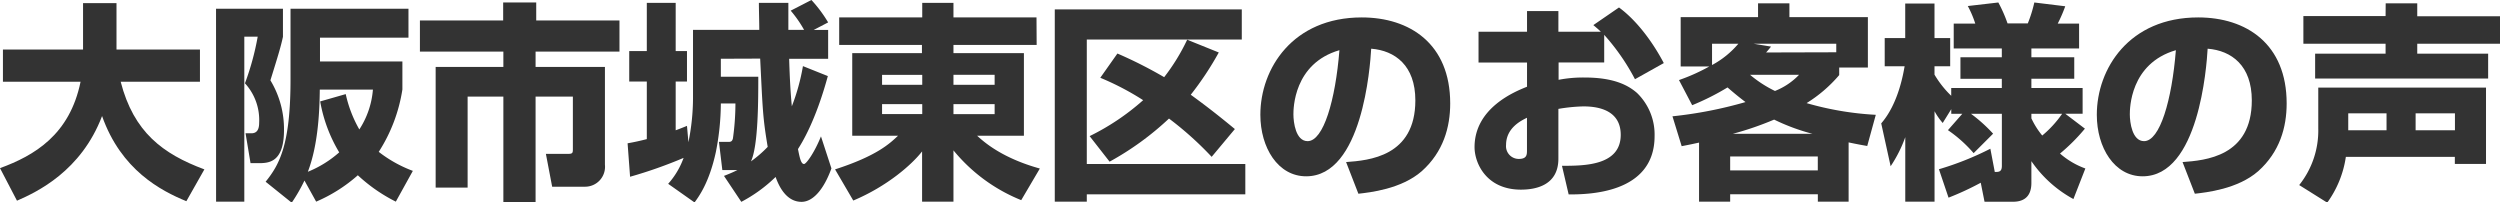 <svg xmlns="http://www.w3.org/2000/svg" viewBox="0 0 502.12 40.66"><path d="M-62.5,33.27c6.89-2.52,14-6.68,16.18-17.35H-61.91V9.45h16.09V.13h6.72V9.45h16.76v6.47H-38.26c2.61,10.12,8.45,14.49,16.81,17.6l-3.62,6.39c-5.12-2.1-13.1-6.26-16.93-17.1-4.2,11.05-13.06,15.25-17.09,17Z" transform="translate(62.5 0.5)" style="fill:#333"/><path d="M-19.11,1.26H-5.67V6.89c-.42,1.93-.84,3.36-2.52,8.74a18.89,18.89,0,0,1,2.73,10c0,6.64-3.19,6.64-5.21,6.64h-1.51l-1-6H-12c1,0,1.55-.63,1.55-2.1a10.91,10.91,0,0,0-2.85-7.94,53.82,53.82,0,0,0,2.56-9.37h-2.69V40h-5.67ZM17,40A32.54,32.54,0,0,1,9.37,34.7,31,31,0,0,1,1,40l-2.35-4.24a32.88,32.88,0,0,1-2.56,4.45L-9.15,36c2.81-3.48,5-7.48,5-20.58V1.26H19.54v5.8H1.77v4.79H18.32v5.62A32.17,32.17,0,0,1,13.57,30a25.76,25.76,0,0,0,6.85,3.82ZM6.94,18.4a25.09,25.09,0,0,0,2.73,7.1,17.15,17.15,0,0,0,2.73-8H1.73C1.68,21.09,1.52,28.31-.67,34a21.84,21.84,0,0,0,6.3-3.9A29.8,29.8,0,0,1,1.81,19.87Z" transform="translate(62.5 0.5)" style="fill:#333"/><path d="M38.56,0H45.2V3.61H61.92V9.87H45.07v3.07H59V32.6A4,4,0,0,1,55,37h-6.6l-1.26-6.6h4.58c.84,0,.84-.29.84-1.05V18.9H45.07V40.08H38.6V18.9H31.42V37.18H25V12.94H38.6V9.87H21.84V3.61H38.56Z" transform="translate(62.5 0.5)" style="fill:#333"/><path d="M71.7,36.42a15.91,15.91,0,0,0,3.1-5.21A90.93,90.93,0,0,1,64.05,35l-.5-6.72c1.21-.21,2.39-.46,3.86-.84V15.88H63.88V9.75h3.53V.08h5.8V9.75h2.27v6.13H73.21v9.79c.92-.34,1.34-.51,2.27-.89l.29,3.28a44.86,44.86,0,0,0,.92-8.86V5.5H90c0-1.43-.08-4.24-.08-5.42h5.92c0,1.39,0,1.81,0,5.42H99a23.74,23.74,0,0,0-2.69-3.86L100.47-.5A26.56,26.56,0,0,1,103.83,4l-2.9,1.51h2.9v5.8H96c.12,3.82.25,6.47.54,9.54a41.7,41.7,0,0,0,2.23-8.07l5,2c-2.48,9.11-5.25,13.48-6,14.66.34,1.68.59,3,1.22,3,.46,0,2.14-2.39,3.4-5.55l2.1,6.43c-1.51,4.2-3.7,6.72-6,6.72-3.15,0-4.62-3.32-5.21-5a29.47,29.47,0,0,1-6.89,5l-3.48-5.21c1.17-.46,1.85-.75,2.69-1.17H82.58L81.9,28h1.81c.46,0,.84,0,1-.72a50.47,50.47,0,0,0,.5-7H82.28a51,51,0,0,1-1,9.75C79.93,36.25,77.83,39,77,40.16ZM82.28,11.3v3.61H89.8c0,4.71,0,13.87-1.47,17A24.06,24.06,0,0,0,91.69,29c-1-6-1-7.4-1.51-17.73Z" transform="translate(62.5 0.5)" style="fill:#333"/><path d="M145.71,8.53H129v1.64h14.15V26.76h-9.4c1.38,1.26,5,4.49,12.6,6.59l-3.74,6.35A34,34,0,0,1,129,29.7V40h-6.3V29.91c-2.06,2.65-7,7-13.82,9.87l-3.66-6.26c8.45-2.73,11-5.21,12.65-6.76h-9.2V10.17h14V8.53H106.05V3h16.68V.08H129V3h16.68Zm-31.05,8h8.07v-2h-8.07Zm0,5.88h8.07v-2h-8.07ZM129,14.53v2h8.27v-2Zm0,5.89v2h8.27v-2Z" transform="translate(62.5 0.5)" style="fill:#333"/><path d="M149.35,1.39h37.56V7.44H155.78v25h31.84v6.09H155.78V40h-6.43Zm7,25.45a47.69,47.69,0,0,0,10.75-7.22,54.3,54.3,0,0,0-8.61-4.5l3.44-4.87A87.2,87.2,0,0,1,171.32,15a40.27,40.27,0,0,0,4.62-7.52l6.35,2.56a62.41,62.41,0,0,1-5.63,8.49c2.9,2.1,5.5,4.11,8.86,6.89L180.86,31a66.67,66.67,0,0,0-8.57-7.69,58.42,58.42,0,0,1-11.93,8.66Z" transform="translate(62.5 0.5)" style="fill:#333"/><path d="M207.86,32.05c4.54-.33,13.91-1.09,13.91-12.39,0-7-4.08-10-8.87-10.38-.21,3.66-1.8,25.63-13.06,25.63-5.67,0-9.2-5.76-9.2-12.35C190.64,13.27,197.15,3,211,3c9.66,0,17.77,5.3,17.77,17.27,0,4.79-1.38,9.74-5.71,13.61-4.12,3.61-10.5,4.28-12.73,4.53Zm-10.58-9.58c0,1.6.46,5.38,2.85,5.38,3.19,0,5.59-8.23,6.39-18.27C197.28,12.27,197.28,21.42,197.28,22.47Z" transform="translate(62.5 0.5)" style="fill:#333"/><path d="M262.67,1c3.45,2.52,6.68,6.76,9,11.17l-5.79,3.24a43.31,43.31,0,0,0-6.18-8.91v5.55h-9.16v3.48a25.68,25.68,0,0,1,5.25-.46c6,0,8.83,1.64,10.51,3.11a11.63,11.63,0,0,1,3.52,8.65c0,11.68-13.56,11.72-17.26,11.72l-1.34-5.75c4.41,0,11.8,0,11.8-6.22,0-5.42-5.42-5.71-7.52-5.71a34.14,34.14,0,0,0-5,.5v10c0,5.38-4.58,6.22-7.52,6.22-7,0-9.32-5.38-9.32-8.53,0-7.85,8-11.13,10.54-12.14V12.06h-9.74V5.88h9.74V1.72h6.3V5.88h8.53c-.38-.38-.67-.63-1.51-1.34ZM244.19,23.15c-1.09.54-4.2,2-4.2,5.46a2.56,2.56,0,0,0,2.56,2.81c1.64,0,1.64-.88,1.64-1.76Z" transform="translate(62.5 0.5)" style="fill:#333"/><path d="M274.72,15.58a38.11,38.11,0,0,0,6.09-2.73h-5.75V2.94H290.6V.17h6.3V2.94h15.76V13.06H306.9v1.52a27.92,27.92,0,0,1-6.55,5.63,61.73,61.73,0,0,0,13.9,2.35l-1.72,6.26c-1.22-.21-2.14-.38-3.74-.72V40h-6.18V38.52H285V40h-6.25V28.14c-1.18.26-1.73.38-3.49.72l-1.85-6A83.9,83.9,0,0,0,288.08,20c-1.6-1.21-2.73-2.18-3.61-2.94a49.71,49.71,0,0,1-7.1,3.57Zm6.64-7.3v4.28a18.08,18.08,0,0,0,5.29-4.28ZM285,30.92v2.81h17.6V30.92Zm16.55-4.54a41.24,41.24,0,0,1-7.72-2.86,63.37,63.37,0,0,1-8.32,2.86ZM289,14.53a23.78,23.78,0,0,0,5,3.24,13.61,13.61,0,0,0,4.83-3.24ZM306.31,10V8.28H289.68l3.53.58c-.55.68-.72.89-1,1.18Z" transform="translate(62.5 0.5)" style="fill:#333"/><path d="M331.63,22.35h-2.22v-.93l-1.72,2.78a13.27,13.27,0,0,1-1.64-2.36V40h-5.88V27.05a26.4,26.4,0,0,1-2.94,5.84l-1.89-8.61c3.48-4,4.45-10.12,4.7-11.47h-4V7.14h4.12V.21h5.88V7.14h3.15v5.67h-3.15v1.68a20,20,0,0,0,3.36,4.25V17.18h10.16V15.33h-8.31V11h8.31V9.24h-9.66v-5h4.33A20.85,20.85,0,0,0,332.73.71L338.86,0a27.36,27.36,0,0,1,1.85,4.2h4.07A26.76,26.76,0,0,0,346.09,0l6.21.76a29.42,29.42,0,0,1-1.51,3.48h4.29v5H345.5V11h8.61v4.32H345.5v1.85h10.29v5.17H352.3l3.95,3a37.84,37.84,0,0,1-5,5,16,16,0,0,0,5.09,3l-2.4,6.14a24.27,24.27,0,0,1-8.44-7.61v4.37c0,3.24-2.1,3.78-3.7,3.78h-5.71l-.76-3.82a57.07,57.07,0,0,1-6.47,3l-1.93-5.71a59.85,59.85,0,0,0,10.33-4.12l.89,4.67c.79,0,1.42,0,1.42-1.22V22.35h-6.21a30.49,30.49,0,0,1,4.45,4l-3.91,3.91a26.61,26.61,0,0,0-5.16-4.62Zm13.87.92a15.9,15.9,0,0,0,2.18,3.45,21.74,21.74,0,0,0,4-4.37H345.5Z" transform="translate(62.5 0.5)" style="fill:#333"/><path d="M375.86,32.05c4.54-.33,13.91-1.09,13.91-12.39,0-7-4.08-10-8.87-10.38-.21,3.66-1.8,25.63-13.06,25.63-5.67,0-9.2-5.76-9.2-12.35C358.64,13.27,365.15,3,379,3c9.66,0,17.77,5.3,17.77,17.27,0,4.79-1.38,9.74-5.71,13.61-4.12,3.61-10.5,4.28-12.73,4.53Zm-10.59-9.58c0,1.6.47,5.38,2.86,5.38,3.19,0,5.59-8.23,6.39-18.27C365.27,12.27,365.27,21.42,365.27,22.47Z" transform="translate(62.5 0.5)" style="fill:#333"/><path d="M408.66,31a20.73,20.73,0,0,1-3.74,9.2l-5.63-3.53a17.55,17.55,0,0,0,3.83-11.38V17.1h33.69V32.43h-6.26V31Zm8-30.83H423v2.6h16.63V8.28H423v2h14.24v5H402.49v-5h14.15v-2H400.13V2.73h16.51Zm.17,25.49v-3.4h-7.69v3.4Zm13.74,0v-3.4h-7.9v3.4Z" transform="translate(62.5 0.5)" style="fill:#333"/></svg>